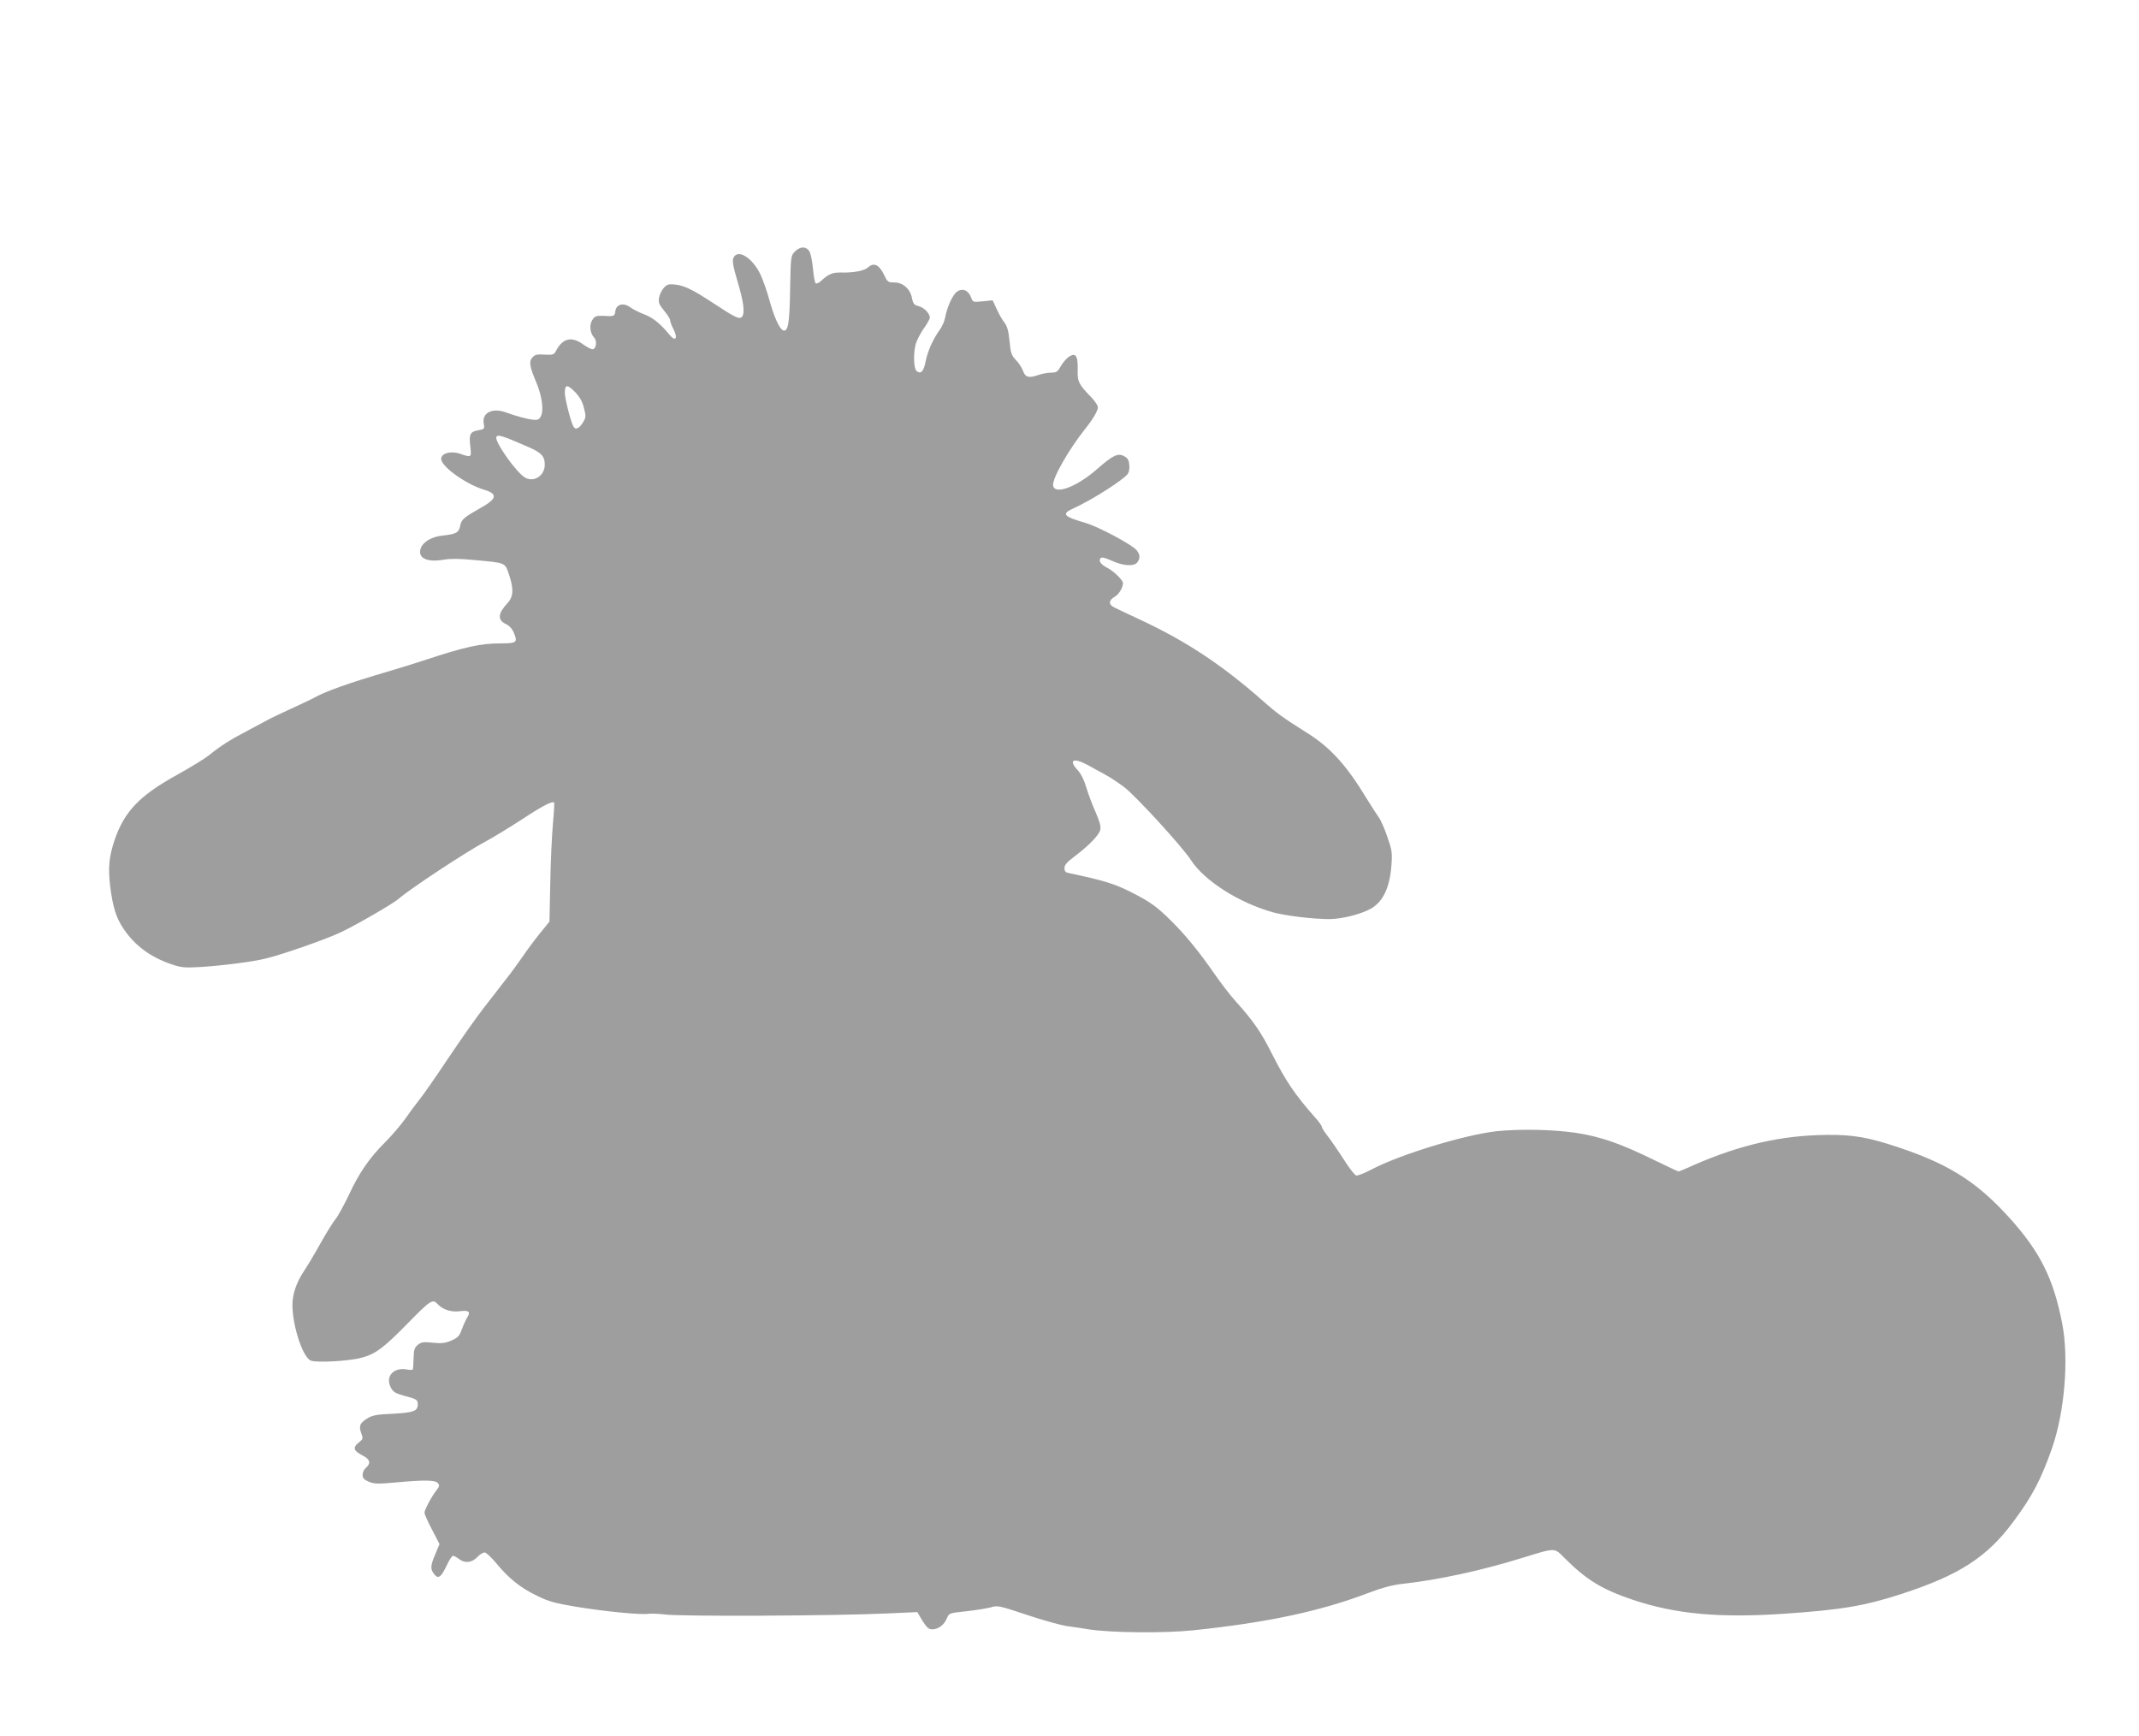 <?xml version="1.0" standalone="no"?>
<!DOCTYPE svg PUBLIC "-//W3C//DTD SVG 20010904//EN"
 "http://www.w3.org/TR/2001/REC-SVG-20010904/DTD/svg10.dtd">
<svg version="1.0" xmlns="http://www.w3.org/2000/svg"
 width="1280pt" height="1039pt" viewBox="0 0 1280 1039"
 preserveAspectRatio="xMidYMid meet">
<g transform="translate(0,1039) scale(0.1,-0.1)"
fill="#9e9e9e" stroke="none">
<path d="M4757 8885 c-25 -26 -25 -27 -29 -228 -3 -202 -12 -254 -41 -244 -22
7 -55 80 -83 182 -15 55 -40 125 -55 156 -49 99 -135 151 -160 96 -8 -18 -3
-48 25 -143 37 -124 45 -191 25 -211 -15 -15 -40 -3 -169 82 -125 82 -172 105
-228 112 -41 4 -50 2 -70 -20 -12 -13 -25 -40 -28 -58 -5 -30 0 -41 30 -78 20
-24 36 -49 36 -57 0 -8 9 -33 21 -56 27 -52 11 -75 -23 -33 -55 67 -100 104
-153 124 -31 12 -69 31 -85 43 -40 29 -83 17 -88 -25 -4 -30 -6 -31 -74 -27
-40 1 -49 -2 -63 -24 -20 -30 -15 -79 11 -107 19 -22 11 -69 -11 -69 -8 0 -34
14 -57 30 -68 50 -123 35 -162 -42 -11 -20 -18 -23 -67 -20 -45 3 -58 0 -73
-17 -22 -24 -17 -55 24 -151 33 -79 45 -165 27 -200 -10 -21 -19 -24 -47 -22
-34 4 -106 23 -162 44 -82 30 -146 -2 -133 -68 5 -31 4 -32 -34 -39 -48 -8
-56 -25 -46 -101 7 -61 5 -63 -60 -40 -56 20 -115 4 -115 -30 0 -46 150 -153
258 -185 81 -24 76 -54 -18 -106 -105 -60 -119 -71 -126 -109 -8 -41 -23 -50
-106 -59 -67 -7 -117 -38 -131 -78 -18 -57 38 -84 140 -66 40 7 96 6 178 -2
197 -18 186 -13 213 -94 27 -82 24 -126 -11 -164 -57 -61 -61 -101 -12 -124
23 -11 40 -29 50 -54 24 -57 17 -63 -77 -63 -123 0 -214 -20 -468 -104 -58
-19 -152 -48 -210 -65 -232 -68 -378 -120 -445 -159 -11 -6 -65 -32 -120 -57
-55 -25 -113 -53 -130 -61 -16 -9 -77 -41 -135 -72 -113 -59 -170 -95 -240
-152 -25 -20 -110 -72 -189 -116 -225 -124 -317 -219 -376 -393 -32 -97 -39
-162 -26 -272 16 -128 36 -192 81 -258 69 -102 163 -170 288 -212 56 -19 79
-21 166 -16 133 8 315 31 396 51 100 24 355 113 447 156 88 41 315 172 348
201 70 61 402 280 520 343 50 27 148 87 219 133 121 80 181 111 192 100 2 -2
-1 -58 -7 -123 -6 -66 -14 -225 -16 -354 l-5 -235 -56 -69 c-31 -38 -77 -100
-102 -137 -25 -36 -71 -100 -103 -140 -31 -41 -91 -117 -131 -169 -41 -52
-136 -187 -212 -300 -75 -113 -153 -225 -174 -250 -20 -25 -58 -76 -85 -115
-27 -38 -81 -101 -120 -140 -94 -94 -155 -181 -218 -317 -30 -62 -65 -127 -79
-143 -14 -17 -55 -82 -90 -145 -35 -63 -81 -140 -102 -171 -43 -66 -66 -134
-66 -198 0 -126 62 -314 110 -333 34 -14 231 -3 303 17 82 21 134 60 272 201
143 146 154 153 185 119 31 -33 83 -49 136 -41 49 6 61 -4 41 -36 -8 -13 -23
-45 -33 -72 -15 -42 -24 -51 -63 -68 -37 -16 -58 -18 -111 -13 -56 6 -69 4
-90 -13 -19 -16 -24 -29 -25 -78 -1 -32 -3 -63 -4 -68 0 -4 -17 -5 -37 -1 -79
14 -129 -41 -96 -107 15 -28 26 -35 79 -50 77 -20 83 -24 83 -52 0 -40 -24
-49 -148 -56 -98 -4 -123 -9 -154 -28 -45 -28 -52 -45 -36 -89 12 -32 11 -35
-17 -57 -36 -29 -29 -48 25 -76 45 -23 51 -46 20 -73 -11 -9 -20 -28 -20 -42
0 -21 8 -29 37 -42 33 -13 55 -14 163 -4 174 16 235 14 250 -4 11 -13 10 -20
-8 -43 -28 -35 -72 -117 -72 -135 0 -7 20 -53 45 -100 l45 -87 -25 -60 c-30
-71 -31 -90 -6 -121 24 -30 41 -18 76 57 14 30 30 54 36 54 5 0 23 -9 38 -21
35 -26 78 -20 111 17 13 13 31 24 40 24 9 0 41 -30 71 -66 73 -89 145 -147
244 -194 66 -33 108 -44 226 -64 168 -28 394 -51 441 -43 18 2 60 0 93 -4 85
-13 1013 -9 1337 6 l177 8 31 -52 c26 -41 37 -51 59 -51 36 0 70 26 87 65 13
32 13 32 116 43 57 6 122 17 146 23 41 13 49 11 215 -44 94 -32 204 -62 242
-68 39 -5 99 -14 135 -20 136 -20 446 -23 620 -5 442 46 763 114 1055 226 73
28 137 45 190 51 219 24 478 80 720 155 210 64 193 65 261 -3 129 -128 220
-184 404 -246 255 -86 518 -110 905 -84 349 24 483 47 705 119 346 113 510
219 669 433 112 151 164 250 230 437 76 218 102 534 62 745 -52 270 -132 431
-315 634 -206 228 -382 335 -727 443 -153 48 -252 60 -429 53 -257 -10 -504
-73 -777 -198 -24 -10 -45 -19 -49 -19 -3 0 -69 31 -147 69 -200 98 -318 139
-467 162 -136 20 -331 24 -471 10 -193 -21 -587 -141 -757 -232 -40 -21 -79
-36 -87 -33 -8 3 -33 34 -55 67 -63 97 -93 140 -122 178 -16 20 -28 41 -28 46
0 6 -19 33 -43 59 -120 136 -173 215 -258 383 -62 123 -110 193 -212 306 -35
39 -93 114 -130 168 -90 130 -172 231 -260 318 -87 86 -125 113 -242 172 -98
49 -159 68 -367 112 -22 4 -28 11 -28 30 0 19 15 37 63 72 85 65 143 125 151
157 5 20 -3 48 -27 104 -19 42 -44 109 -56 148 -13 45 -32 84 -51 104 -58 62
-29 79 57 33 28 -16 75 -41 104 -57 29 -15 81 -50 116 -76 69 -52 348 -357
399 -436 81 -125 288 -257 494 -314 73 -20 238 -40 334 -40 74 0 186 28 247
61 76 42 117 129 126 269 5 67 2 86 -26 165 -17 50 -40 101 -51 115 -10 14
-44 66 -74 115 -120 198 -217 304 -357 391 -137 86 -179 116 -262 190 -245
216 -460 358 -737 487 -69 32 -136 64 -150 71 -37 17 -37 43 -1 64 26 14 51
55 51 83 0 17 -55 71 -92 90 -41 21 -57 44 -41 60 6 6 30 0 65 -16 69 -32 135
-36 154 -10 18 25 17 45 -4 72 -26 33 -228 141 -307 164 -134 39 -146 54 -67
89 100 45 287 163 320 203 7 9 12 32 10 53 -2 29 -9 42 -29 53 -39 22 -68 8
-165 -77 -121 -106 -252 -155 -262 -98 -8 39 95 219 193 341 45 56 75 107 75
128 0 10 -17 35 -37 57 -79 81 -86 95 -84 169 2 82 -12 103 -53 76 -14 -10
-36 -35 -48 -56 -19 -34 -26 -39 -59 -39 -20 0 -56 -7 -79 -15 -54 -19 -75
-13 -89 28 -7 17 -25 46 -42 63 -26 27 -31 41 -38 114 -6 60 -14 89 -30 109
-12 14 -32 50 -46 80 l-25 54 -59 -6 c-59 -6 -59 -6 -70 23 -15 43 -52 58 -85
34 -26 -19 -59 -92 -71 -158 -4 -20 -18 -51 -31 -69 -39 -53 -73 -128 -85
-190 -12 -61 -29 -78 -54 -57 -18 15 -20 106 -5 162 6 20 25 58 43 85 19 26
36 56 40 65 8 24 -28 66 -66 76 -27 7 -33 14 -40 50 -11 54 -54 92 -107 92
-36 0 -40 3 -60 46 -29 60 -61 75 -94 45 -24 -22 -87 -34 -169 -32 -44 1 -70
-10 -109 -46 -14 -14 -31 -22 -36 -19 -6 3 -13 43 -17 88 -4 45 -14 93 -22
105 -20 30 -54 29 -86 -2z m-1314 -843 c25 -26 42 -55 51 -92 13 -51 13 -57
-5 -87 -24 -39 -46 -48 -58 -24 -16 28 -51 168 -51 199 0 53 14 54 63 4z
m-288 -324 c84 -36 105 -57 105 -109 0 -64 -63 -107 -116 -78 -53 28 -191 224
-173 246 11 13 35 6 184 -59z"/>
</g>
</svg>
